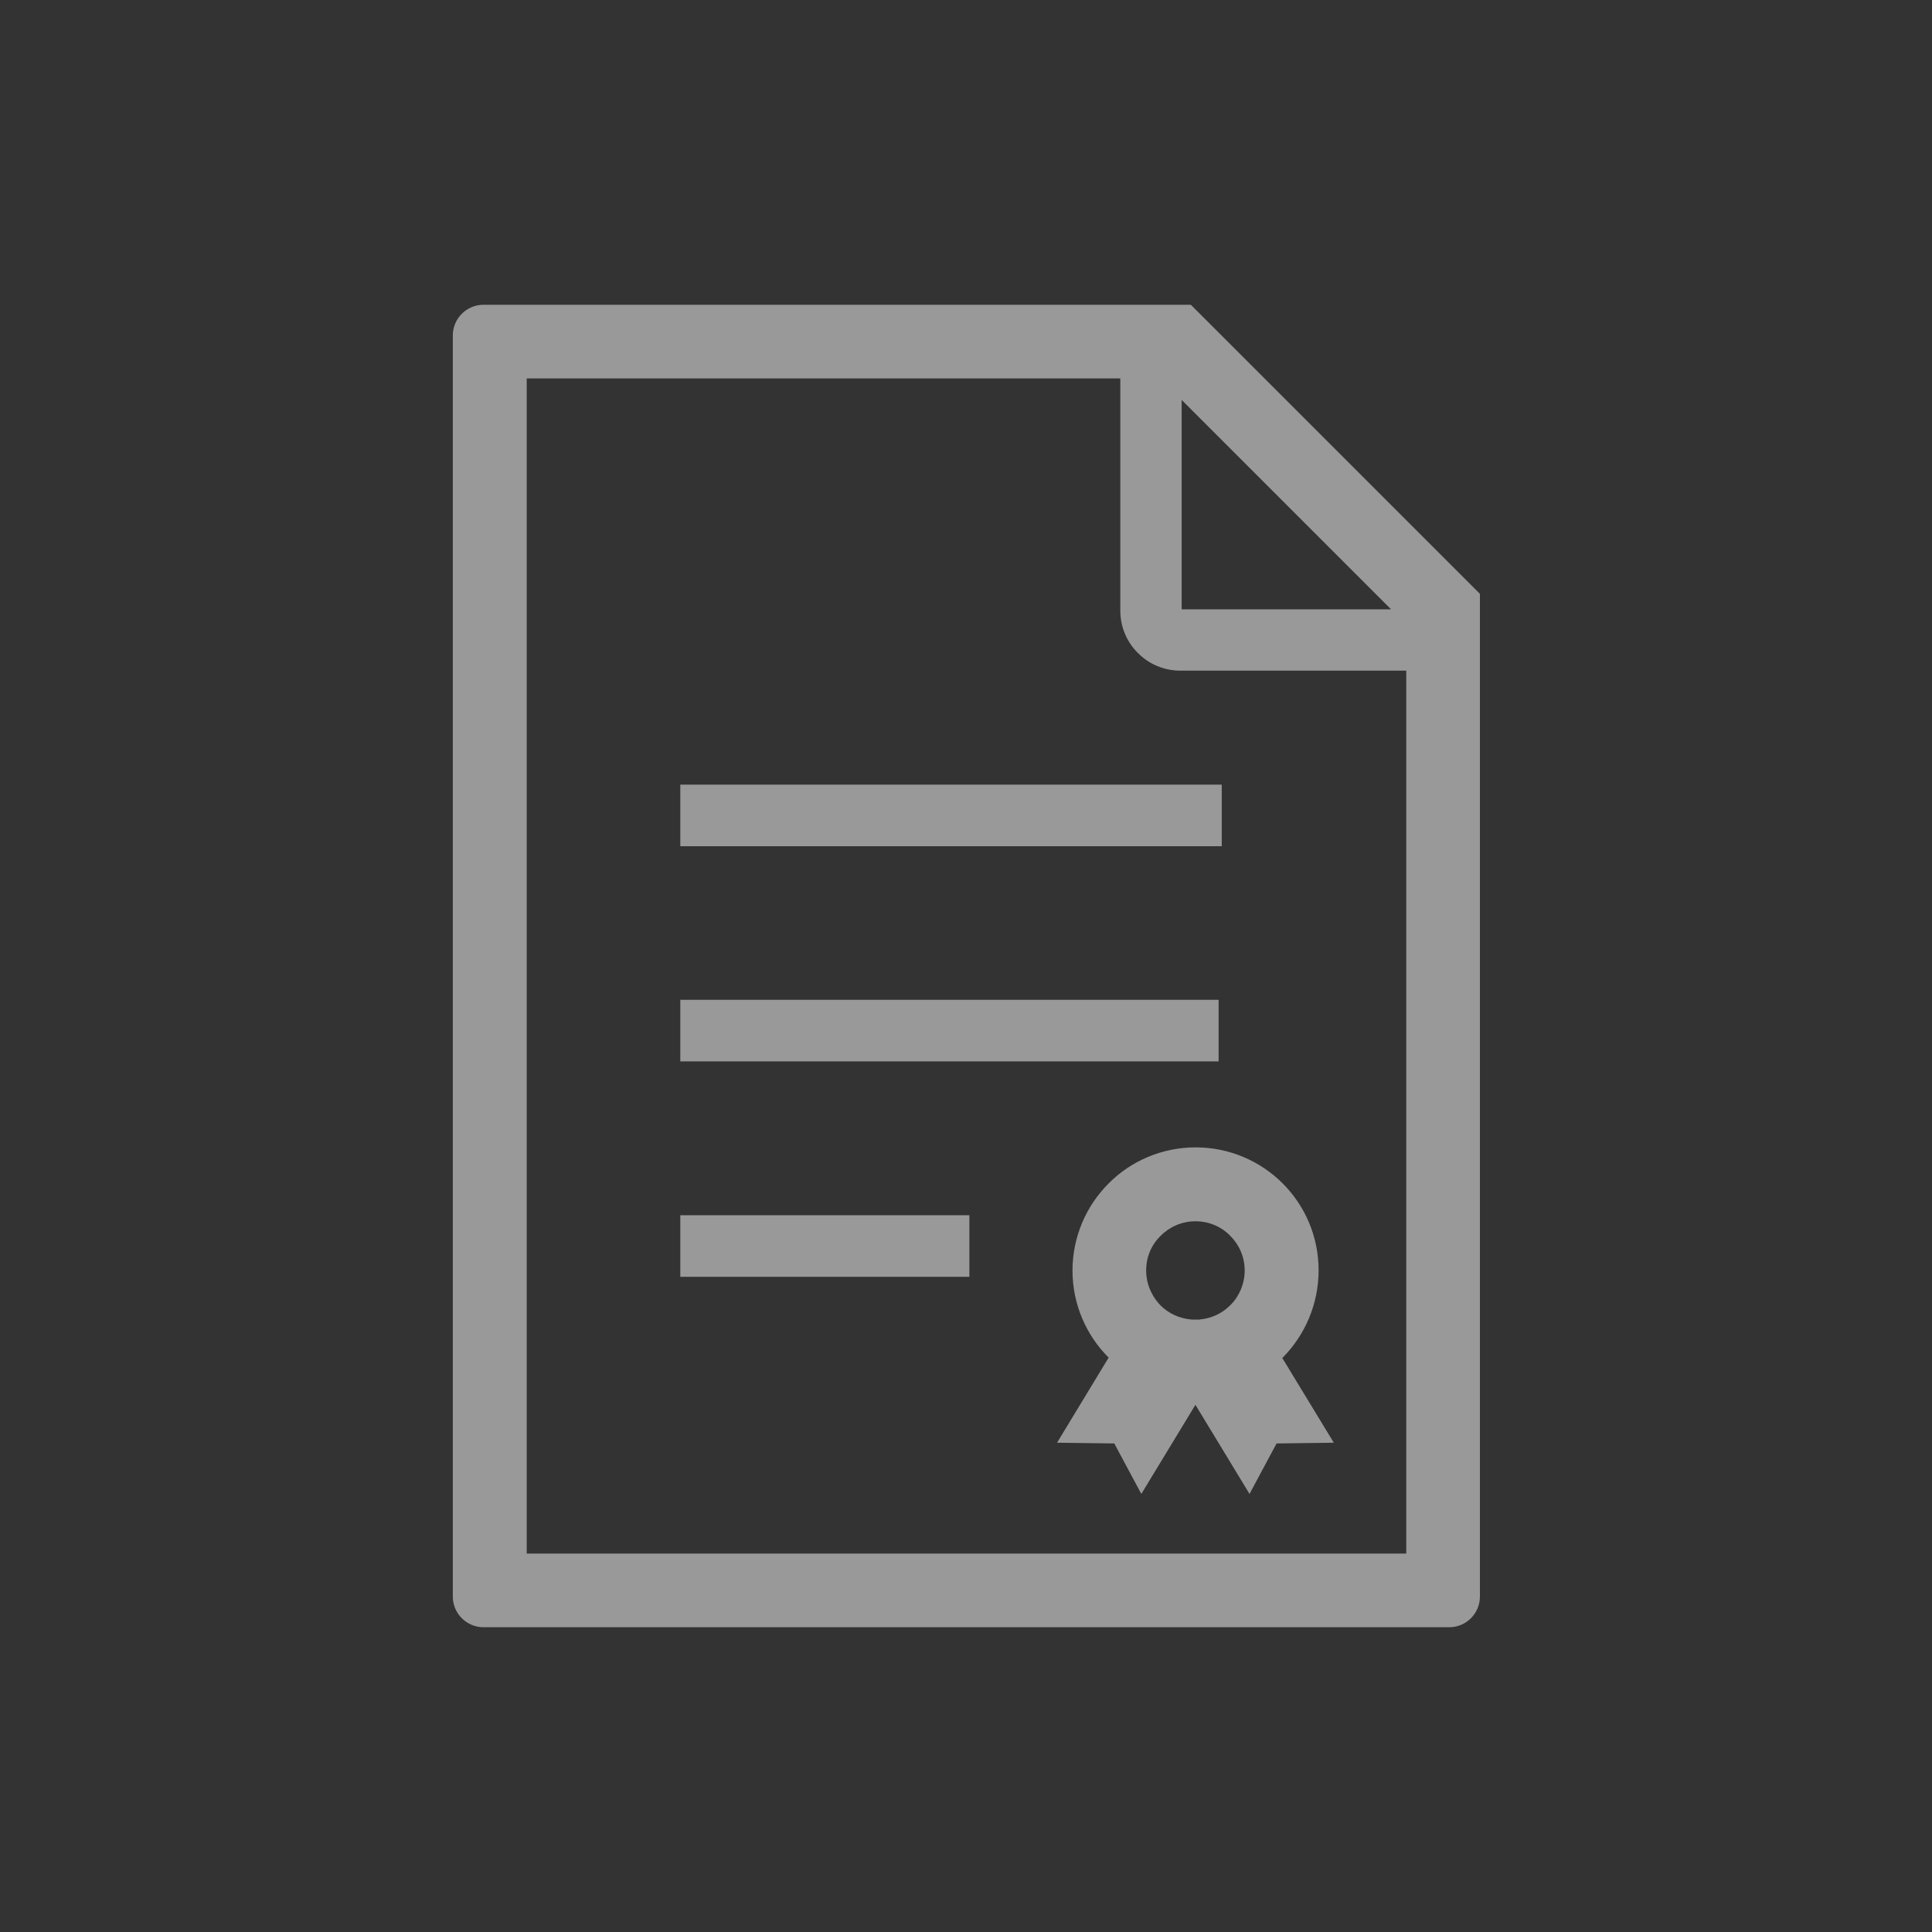 <?xml version="1.0" encoding="UTF-8"?><svg id="_レイヤー_3" xmlns="http://www.w3.org/2000/svg" viewBox="0 0 80 80"><rect x="0" y="0" width="80" height="80" fill="#333333" stroke="none"/><defs><style>.cls-1{fill:#fff;}.cls-2{opacity:.5;}</style></defs><g class="cls-2"><path class="cls-1" d="m49.31,12.62h-29.29c-.7,0-1.27.57-1.27,1.27v52.22c0,.7.57,1.27,1.27,1.27h39.99c.7,0,1.27-.57,1.27-1.27V24.59l-11.97-11.97Zm-.38,3.94l8.67,8.67h-8.67v-8.67Zm9.3,47.77H21.81V15.67h24.58v9.62c0,.68.28,1.31.73,1.75.44.45,1.07.73,1.75.73h9.36v36.55Z"/><rect class="cls-1" x="28.17" y="32.49" width="22.42" height="2.55"/><rect class="cls-1" x="28.17" y="41.4" width="22.29" height="2.55"/><rect class="cls-1" x="28.17" y="50.32" width="11.97" height="2.55"/><path class="cls-1" d="m45.9,49.01c-.92.92-1.49,2.2-1.49,3.6s.57,2.68,1.49,3.6h.01s-2.14,3.53-2.14,3.53l2.37.03,1.12,2.09,2.24-3.69,2.24,3.69,1.12-2.09,2.37-.03-2.14-3.52h.02c.92-.93,1.49-2.21,1.49-3.62s-.57-2.68-1.49-3.6c-.92-.92-2.2-1.49-3.6-1.49s-2.69.57-3.6,1.49Zm5.64,3.6c0,.39-.11.75-.3,1.06-.08.14-.18.26-.3.38-.34.34-.79.55-1.29.59-.05,0-.1,0-.15,0s-.1,0-.15,0c-.51-.04-.96-.25-1.3-.59-.11-.12-.21-.24-.29-.38-.19-.31-.3-.67-.3-1.06,0-.57.22-1.07.6-1.44.37-.37.88-.6,1.44-.6s1.07.22,1.44.6c.37.37.6.87.6,1.44Z"/></g></svg>